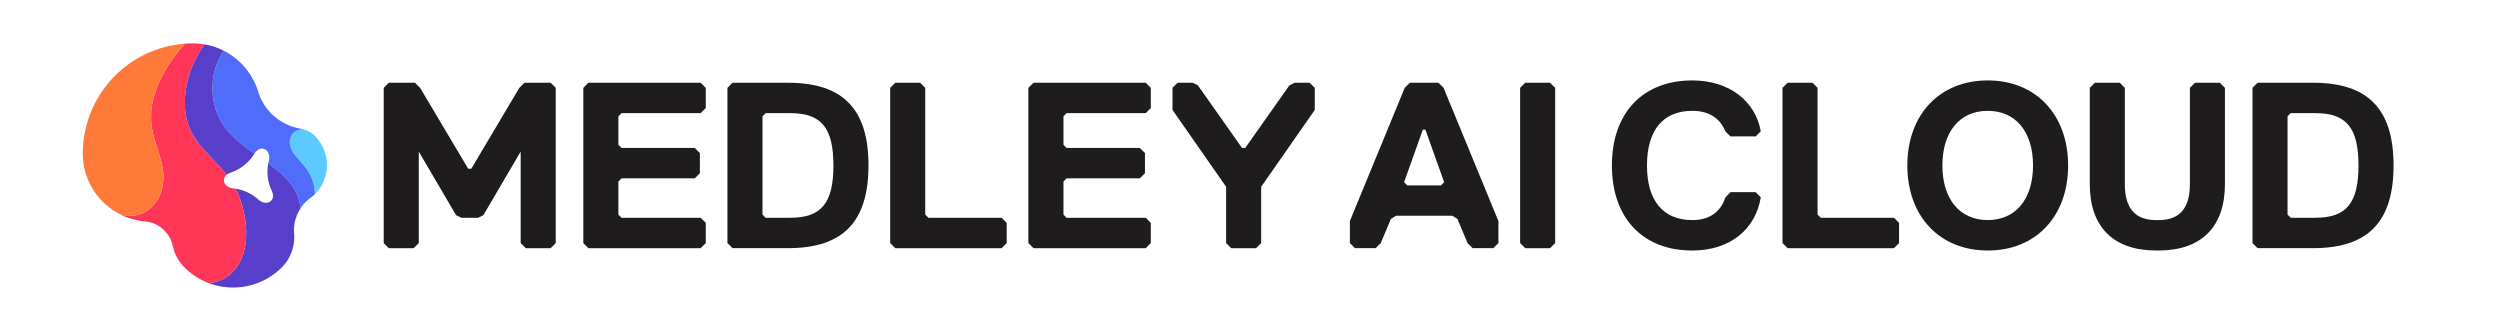 <svg width="763" height="101" viewBox="0 0 763 101" fill="none" xmlns="http://www.w3.org/2000/svg">
<path d="M99.558 47.977C99.468 47.51 99.351 47.047 99.208 46.593C99.106 46.27 98.992 45.952 98.866 45.641C98.555 44.874 98.167 44.136 97.711 43.447C97.523 43.161 97.322 42.882 97.109 42.611C97.109 42.611 97.108 42.61 97.108 42.609C97.092 42.59 97.076 42.57 97.061 42.55C97.06 42.549 97.059 42.548 97.058 42.547C97.043 42.528 97.028 42.509 97.012 42.489C97.011 42.488 97.01 42.486 97.008 42.485C96.993 42.466 96.978 42.447 96.963 42.429C96.961 42.427 96.96 42.425 96.958 42.423C96.943 42.404 96.928 42.386 96.913 42.368C96.911 42.366 96.909 42.363 96.907 42.361C96.893 42.343 96.878 42.325 96.863 42.307C96.861 42.305 96.859 42.302 96.856 42.3C96.842 42.282 96.827 42.264 96.812 42.247C96.809 42.244 96.807 42.241 96.805 42.239C96.79 42.221 96.776 42.204 96.761 42.187C96.758 42.184 96.756 42.181 96.753 42.178C96.739 42.161 96.724 42.144 96.709 42.127C96.707 42.124 96.704 42.121 96.701 42.117C96.686 42.101 96.672 42.084 96.657 42.068C96.654 42.064 96.651 42.061 96.648 42.057C96.634 42.041 96.619 42.024 96.605 42.008C96.601 42.005 96.598 42.001 96.595 41.998C96.581 41.981 96.566 41.965 96.551 41.949C96.548 41.945 96.545 41.942 96.542 41.938C96.527 41.922 96.513 41.906 96.498 41.89C96.495 41.886 96.491 41.883 96.488 41.879C96.474 41.863 96.459 41.847 96.444 41.831C96.441 41.828 96.437 41.824 96.434 41.82C96.419 41.804 96.405 41.789 96.39 41.773C96.386 41.769 96.383 41.765 96.379 41.762C96.365 41.746 96.35 41.73 96.335 41.715C96.332 41.711 96.328 41.707 96.325 41.703C96.31 41.688 96.295 41.673 96.281 41.657C96.277 41.653 96.273 41.65 96.269 41.646C96.255 41.63 96.24 41.615 96.225 41.6C96.221 41.596 96.218 41.592 96.214 41.588C96.199 41.573 96.184 41.558 96.169 41.543C96.165 41.539 96.162 41.535 96.158 41.531C96.143 41.516 96.128 41.501 96.113 41.486C96.11 41.483 96.106 41.479 96.103 41.476C96.104 41.477 96.105 41.478 96.106 41.479C96.105 41.478 96.101 41.474 96.099 41.472C96.098 41.471 96.097 41.469 96.095 41.468C96.093 41.466 96.086 41.459 96.086 41.459L96.092 41.465C95.719 41.092 95.309 40.757 94.872 40.469C94.602 40.291 94.32 40.129 94.029 39.986C93.861 39.903 93.69 39.826 93.517 39.756C93.444 39.726 93.371 39.698 93.297 39.671C93.059 39.582 92.816 39.506 92.57 39.441C92.526 39.441 88.427 39.399 88.427 43.564C88.427 48.181 96.095 50.625 96.095 59.305C96.372 59.028 96.635 58.739 96.884 58.44C97.123 58.153 97.348 57.856 97.559 57.552C97.611 57.477 97.661 57.402 97.711 57.326C98.081 56.766 98.407 56.173 98.683 55.56C98.746 55.419 98.807 55.277 98.866 55.133C98.866 55.133 98.866 55.133 98.866 55.133C98.866 55.133 98.866 55.133 98.866 55.133C99.171 54.38 99.404 53.594 99.558 52.795C99.712 52.004 99.789 51.194 99.789 50.386C99.789 49.579 99.712 48.769 99.558 47.977H99.558Z" fill="#5CC9FF"/>
<path d="M88.427 43.565C88.427 39.4 92.526 39.441 92.57 39.441C92.405 39.398 92.239 39.36 92.072 39.328C92.071 39.328 92.07 39.327 92.068 39.327C92.051 39.324 92.033 39.32 92.016 39.317C92.011 39.316 92.007 39.315 92.002 39.315C91.985 39.311 91.967 39.308 91.95 39.305C91.949 39.305 91.947 39.305 91.946 39.304C91.901 39.296 91.855 39.289 91.809 39.282C88.796 38.798 85.979 37.481 83.677 35.478C81.384 33.483 79.694 30.887 78.796 27.984C78.585 27.288 78.338 26.603 78.055 25.935C77.879 25.519 77.689 25.109 77.486 24.705C77.087 23.911 76.636 23.14 76.139 22.404C75.763 21.848 75.359 21.308 74.93 20.79C74.51 20.282 74.066 19.793 73.6 19.328C73.338 19.066 73.069 18.811 72.793 18.563C72.79 18.56 72.788 18.558 72.785 18.555C72.779 18.55 72.773 18.544 72.767 18.539C72.059 17.906 71.308 17.32 70.524 16.79C70.435 16.729 70.345 16.67 70.255 16.611C69.617 16.194 68.955 15.812 68.275 15.468C68.269 15.477 62.716 22.809 65.753 33.059C67.641 39.43 72.582 43.3 77.666 46.871C77.679 46.851 77.691 46.831 77.703 46.81C77.765 46.707 77.832 46.608 77.903 46.514C78.034 46.34 78.189 46.172 78.352 46.028C78.517 45.882 78.706 45.745 78.898 45.634C78.901 45.632 78.903 45.631 78.906 45.629C79.066 45.537 79.237 45.467 79.414 45.42C79.586 45.374 79.763 45.351 79.942 45.351C80.12 45.351 80.299 45.374 80.472 45.42C80.645 45.466 80.812 45.533 80.968 45.621C81.126 45.71 81.272 45.82 81.401 45.947C81.534 46.078 81.649 46.227 81.744 46.391C81.856 46.586 81.953 46.801 82.023 47.012C82.092 47.218 82.143 47.441 82.169 47.657C82.196 47.868 82.202 48.093 82.187 48.306C82.172 48.515 82.136 48.732 82.082 48.934C82.004 49.23 81.936 49.528 81.878 49.827C86.771 53.369 91.01 57.219 91.762 63.519L91.763 63.519C91.767 63.512 91.772 63.505 91.776 63.498C91.781 63.491 91.786 63.483 91.791 63.476C91.805 63.455 91.819 63.433 91.834 63.412C91.836 63.408 91.839 63.405 91.841 63.401C91.858 63.377 91.875 63.352 91.892 63.328C91.896 63.321 91.901 63.314 91.905 63.308C91.918 63.289 91.932 63.27 91.945 63.251C91.95 63.244 91.954 63.238 91.959 63.231C91.976 63.206 91.994 63.182 92.011 63.158C92.013 63.156 92.014 63.153 92.016 63.151C92.032 63.129 92.048 63.107 92.064 63.085C92.069 63.078 92.074 63.071 92.079 63.064C92.093 63.045 92.107 63.026 92.121 63.007C92.125 63.001 92.129 62.996 92.133 62.99C92.151 62.966 92.169 62.943 92.187 62.919C92.191 62.913 92.195 62.908 92.199 62.903C92.213 62.884 92.228 62.865 92.242 62.846C92.247 62.839 92.252 62.832 92.258 62.825C92.274 62.804 92.291 62.782 92.308 62.761C92.309 62.759 92.311 62.757 92.313 62.754C92.331 62.731 92.35 62.707 92.368 62.684C92.373 62.678 92.378 62.671 92.384 62.665C92.398 62.647 92.412 62.629 92.427 62.611C92.432 62.605 92.437 62.598 92.442 62.592C92.46 62.569 92.479 62.546 92.498 62.523C92.501 62.52 92.504 62.516 92.507 62.513C92.523 62.493 92.539 62.473 92.556 62.453C92.561 62.447 92.567 62.44 92.572 62.433C92.588 62.414 92.604 62.396 92.619 62.377C92.623 62.373 92.627 62.368 92.631 62.364C92.65 62.341 92.669 62.319 92.689 62.296C92.694 62.29 92.698 62.285 92.703 62.279C92.719 62.262 92.734 62.244 92.749 62.227C92.755 62.22 92.76 62.214 92.766 62.207C92.785 62.185 92.805 62.163 92.824 62.142C92.825 62.141 92.825 62.141 92.826 62.14C92.845 62.118 92.865 62.096 92.885 62.073C92.891 62.067 92.897 62.061 92.903 62.055C92.918 62.037 92.934 62.02 92.95 62.003C92.955 61.998 92.96 61.992 92.965 61.986C92.985 61.965 93.005 61.943 93.025 61.921C93.029 61.917 93.033 61.913 93.037 61.909C93.054 61.891 93.071 61.873 93.088 61.855C93.094 61.849 93.1 61.842 93.106 61.836C93.123 61.818 93.141 61.8 93.158 61.782C93.162 61.778 93.165 61.775 93.168 61.771C93.189 61.749 93.21 61.728 93.231 61.707C93.236 61.701 93.242 61.696 93.247 61.69C93.263 61.674 93.28 61.657 93.296 61.641C93.302 61.635 93.308 61.629 93.314 61.623C93.335 61.602 93.356 61.581 93.377 61.56C93.379 61.559 93.38 61.558 93.381 61.557C93.401 61.537 93.421 61.517 93.442 61.498C93.448 61.492 93.454 61.486 93.46 61.48C93.477 61.463 93.494 61.447 93.511 61.431C93.516 61.426 93.522 61.421 93.527 61.416C93.548 61.395 93.57 61.375 93.591 61.355C93.596 61.35 93.601 61.346 93.605 61.342C93.623 61.325 93.641 61.309 93.658 61.293C93.665 61.287 93.671 61.281 93.678 61.275C93.697 61.257 93.716 61.239 93.736 61.222C93.739 61.219 93.741 61.216 93.744 61.214C93.766 61.194 93.788 61.174 93.811 61.154C93.817 61.149 93.823 61.143 93.829 61.138C93.846 61.123 93.864 61.107 93.881 61.092C93.887 61.087 93.893 61.081 93.899 61.076C93.922 61.056 93.944 61.036 93.967 61.017C93.969 61.015 93.972 61.012 93.975 61.01C93.995 60.993 94.015 60.975 94.035 60.958C94.042 60.953 94.049 60.947 94.055 60.941C94.074 60.926 94.092 60.91 94.11 60.895C94.115 60.891 94.121 60.887 94.126 60.882C94.148 60.863 94.171 60.844 94.194 60.825C94.2 60.821 94.205 60.817 94.211 60.812C94.229 60.797 94.247 60.782 94.266 60.767C94.272 60.762 94.279 60.756 94.286 60.751C94.308 60.734 94.329 60.716 94.351 60.699C94.353 60.697 94.355 60.696 94.356 60.695C94.38 60.676 94.403 60.657 94.427 60.639C94.434 60.634 94.44 60.629 94.447 60.624C94.465 60.609 94.484 60.595 94.502 60.581C94.508 60.576 94.514 60.571 94.521 60.566C94.544 60.548 94.568 60.53 94.592 60.512C94.596 60.509 94.6 60.507 94.604 60.504C94.624 60.488 94.644 60.473 94.665 60.458C94.672 60.453 94.679 60.447 94.686 60.442C94.706 60.427 94.726 60.413 94.746 60.398C94.751 60.395 94.755 60.391 94.76 60.388C94.784 60.37 94.808 60.353 94.832 60.335C94.839 60.331 94.845 60.327 94.851 60.322C94.87 60.309 94.889 60.295 94.908 60.282C94.915 60.277 94.922 60.272 94.929 60.267C94.954 60.249 94.979 60.232 95.003 60.215C95.319 59.997 95.62 59.755 95.902 59.491C95.903 59.491 95.904 59.49 95.904 59.489C95.925 59.47 95.945 59.451 95.966 59.431C95.968 59.43 95.969 59.428 95.971 59.426C95.991 59.407 96.011 59.388 96.031 59.368C96.032 59.367 96.033 59.366 96.035 59.365C96.055 59.345 96.075 59.325 96.095 59.305C96.095 50.625 88.427 48.181 88.427 43.565L88.427 43.565Z" fill="#506CFA"/>
<path d="M81.878 49.827C81.319 52.708 81.706 55.702 82.995 58.357C83.02 58.409 83.044 58.461 83.065 58.513C83.065 58.513 83.066 58.513 83.066 58.513C83.15 58.713 83.218 58.931 83.261 59.144C83.306 59.363 83.33 59.597 83.33 59.822C83.33 59.961 83.315 60.106 83.288 60.241C83.261 60.373 83.219 60.508 83.166 60.631C83.115 60.753 83.049 60.875 82.975 60.984C82.902 61.093 82.814 61.199 82.721 61.292C82.628 61.385 82.522 61.472 82.413 61.546C82.304 61.62 82.182 61.686 82.06 61.737C81.937 61.79 81.802 61.832 81.67 61.858C81.535 61.886 81.39 61.901 81.251 61.901C81.026 61.901 80.792 61.877 80.574 61.832C80.361 61.789 80.142 61.721 79.942 61.636C79.746 61.553 79.548 61.446 79.371 61.326C79.231 61.232 79.097 61.125 78.971 61.009C76.989 59.182 74.514 57.99 71.864 57.573C73.398 60.516 74.561 64.082 75.022 68.688C76.037 78.826 71.089 85.786 63.69 86.4C64.285 86.625 64.891 86.823 65.505 86.993C66.041 87.142 66.582 87.269 67.127 87.375C68.446 87.63 69.797 87.76 71.142 87.76C72.487 87.76 73.838 87.63 75.157 87.375C76.488 87.117 77.799 86.729 79.052 86.221C80.329 85.703 81.559 85.056 82.709 84.297C83.888 83.518 84.998 82.611 86.006 81.603C86.629 80.98 87.189 80.294 87.671 79.565C88.14 78.855 88.54 78.094 88.86 77.306C89.043 76.853 89.202 76.388 89.333 75.915C89.427 75.579 89.507 75.24 89.573 74.898C89.573 74.898 89.573 74.898 89.573 74.898V74.898C89.731 74.083 89.811 73.248 89.811 72.417C89.811 72.402 89.811 72.387 89.811 72.373C89.811 72.364 89.811 72.356 89.811 72.347C89.811 72.33 89.811 72.313 89.811 72.296C89.81 72.29 89.81 72.283 89.81 72.277C89.81 72.258 89.81 72.239 89.809 72.219C89.809 72.216 89.809 72.212 89.809 72.209C89.805 71.905 89.789 71.601 89.763 71.299C89.585 69.156 89.975 67.005 90.892 65.061C90.907 65.029 90.923 64.998 90.938 64.966C90.943 64.955 90.948 64.945 90.954 64.934C90.964 64.913 90.974 64.891 90.985 64.87C90.991 64.858 90.997 64.845 91.004 64.832C91.013 64.813 91.023 64.794 91.032 64.775C91.039 64.762 91.046 64.748 91.052 64.735C91.062 64.717 91.071 64.698 91.081 64.68C91.088 64.666 91.095 64.653 91.102 64.64C91.111 64.621 91.121 64.603 91.13 64.585C91.137 64.572 91.144 64.558 91.151 64.545C91.161 64.527 91.171 64.509 91.18 64.491C91.187 64.478 91.194 64.464 91.202 64.451C91.212 64.433 91.222 64.415 91.231 64.397C91.239 64.384 91.246 64.371 91.253 64.358C91.263 64.339 91.274 64.32 91.284 64.301C91.291 64.289 91.298 64.277 91.305 64.265C91.316 64.244 91.328 64.224 91.34 64.203C91.346 64.193 91.351 64.183 91.357 64.173C91.375 64.143 91.392 64.112 91.41 64.082C91.412 64.079 91.413 64.077 91.414 64.075C91.431 64.047 91.448 64.019 91.464 63.991C91.471 63.98 91.477 63.97 91.483 63.96C91.495 63.94 91.507 63.92 91.519 63.9C91.526 63.888 91.534 63.876 91.541 63.864C91.552 63.846 91.564 63.828 91.575 63.81C91.583 63.797 91.591 63.785 91.598 63.772C91.609 63.755 91.62 63.738 91.631 63.72C91.639 63.708 91.648 63.695 91.656 63.682C91.667 63.665 91.678 63.648 91.689 63.631C91.697 63.618 91.705 63.605 91.714 63.593C91.725 63.576 91.736 63.559 91.747 63.542C91.752 63.534 91.757 63.527 91.762 63.519L91.762 63.519C91.01 57.219 86.771 53.369 81.878 49.827L81.878 49.827Z" fill="#573FCC"/>
<path d="M75.022 68.688C74.561 64.082 73.398 60.516 71.864 57.574C71.581 57.529 71.296 57.493 71.01 57.467C70.898 57.456 70.787 57.441 70.68 57.42C70.47 57.379 70.255 57.315 70.057 57.235C69.856 57.154 69.653 57.047 69.472 56.927C69.286 56.804 69.103 56.656 68.945 56.496C68.846 56.398 68.754 56.285 68.678 56.17C68.604 56.058 68.538 55.933 68.488 55.809C68.438 55.687 68.399 55.553 68.374 55.424C68.349 55.295 68.336 55.158 68.336 55.026C68.336 54.895 68.349 54.758 68.374 54.63C68.399 54.5 68.438 54.367 68.488 54.245C68.538 54.12 68.604 53.995 68.678 53.883C68.752 53.77 68.842 53.66 68.938 53.563C68.941 53.56 68.944 53.558 68.946 53.555C69.014 53.487 69.087 53.421 69.162 53.358C63.646 46.139 56.375 42.563 56.418 31.264C56.458 20.965 62.475 13.554 62.481 13.547C62.437 13.539 62.393 13.532 62.349 13.524C62.34 13.523 62.331 13.521 62.321 13.52C62.302 13.517 62.283 13.514 62.264 13.511C62.239 13.507 62.214 13.502 62.189 13.498C62.185 13.498 62.181 13.497 62.178 13.497C61.796 13.436 61.411 13.386 61.028 13.347H61.028C60.632 13.307 60.23 13.278 59.828 13.26C59.822 13.26 59.815 13.26 59.807 13.259C59.771 13.258 59.735 13.256 59.699 13.255C59.662 13.254 59.624 13.252 59.587 13.251C59.581 13.251 59.575 13.251 59.568 13.25C59.347 13.243 59.125 13.24 58.903 13.24C58.338 13.24 57.77 13.254 57.205 13.282C56.942 13.295 56.68 13.311 56.418 13.331C56.405 13.344 47.953 22.109 46.36 32.281C44.766 42.461 50.972 47.938 49.714 56.264C48.456 64.589 41.123 67.347 36.164 65.159C36.677 65.437 37.201 65.693 37.734 65.926C37.734 65.926 37.734 65.926 37.734 65.926C37.741 65.929 37.747 65.932 37.754 65.935C37.824 65.966 37.894 65.996 37.964 66.025C38.121 66.092 38.279 66.156 38.437 66.219C39.547 66.656 40.698 66.998 41.866 67.237C41.905 67.245 41.944 67.252 41.984 67.26C41.989 67.261 41.994 67.262 41.999 67.263C42.036 67.27 42.072 67.278 42.109 67.285C42.118 67.286 42.126 67.288 42.135 67.29C42.169 67.296 42.204 67.303 42.238 67.309C42.25 67.311 42.262 67.313 42.274 67.316C42.298 67.32 42.322 67.324 42.346 67.329C42.371 67.333 42.396 67.338 42.421 67.342C42.437 67.345 42.452 67.347 42.467 67.35C42.952 67.434 43.442 67.502 43.93 67.552H43.93C44.05 67.564 44.172 67.575 44.293 67.585C46.315 67.768 48.226 68.593 49.747 69.939C51.278 71.294 52.332 73.107 52.753 75.108C52.985 76.207 53.358 77.272 53.864 78.273C54.457 79.447 55.225 80.522 56.149 81.472C56.153 81.476 56.157 81.48 56.16 81.484C56.174 81.498 56.188 81.512 56.202 81.526C56.207 81.531 56.212 81.536 56.217 81.541C56.232 81.556 56.247 81.571 56.261 81.586C56.264 81.588 56.267 81.591 56.269 81.594C56.271 81.596 56.274 81.598 56.276 81.6L56.274 81.598C56.274 81.598 56.274 81.598 56.274 81.599L56.279 81.603C56.376 81.7 56.474 81.797 56.573 81.892C56.574 81.893 56.576 81.894 56.577 81.895C56.608 81.925 56.638 81.954 56.669 81.984C56.672 81.986 56.674 81.988 56.676 81.991C56.706 82.019 56.736 82.047 56.766 82.075C56.769 82.078 56.773 82.082 56.776 82.085C56.805 82.112 56.834 82.139 56.863 82.166C56.867 82.17 56.872 82.174 56.876 82.178C56.904 82.204 56.933 82.23 56.961 82.256C56.966 82.261 56.971 82.265 56.976 82.27C57.004 82.295 57.032 82.32 57.059 82.345C57.065 82.351 57.071 82.356 57.077 82.361C57.104 82.386 57.131 82.41 57.158 82.434C57.165 82.44 57.172 82.446 57.178 82.452C57.205 82.475 57.231 82.499 57.258 82.523C57.265 82.529 57.272 82.535 57.279 82.541C57.306 82.564 57.332 82.587 57.358 82.61C57.366 82.617 57.373 82.623 57.381 82.63C57.407 82.652 57.433 82.675 57.459 82.697C57.467 82.704 57.475 82.711 57.483 82.718C57.508 82.74 57.534 82.762 57.56 82.784C57.568 82.791 57.577 82.797 57.585 82.804C57.61 82.826 57.636 82.848 57.662 82.87C57.67 82.877 57.679 82.884 57.688 82.891C57.713 82.912 57.739 82.933 57.764 82.955C57.773 82.962 57.782 82.969 57.791 82.977C57.816 82.998 57.842 83.018 57.867 83.039C57.876 83.047 57.886 83.054 57.895 83.062C57.92 83.082 57.945 83.103 57.97 83.123C57.98 83.131 57.99 83.138 57.999 83.146C58.024 83.166 58.049 83.186 58.074 83.206C58.084 83.214 58.094 83.222 58.105 83.23C58.129 83.25 58.154 83.269 58.178 83.288C58.189 83.297 58.2 83.306 58.211 83.314C58.235 83.333 58.259 83.352 58.283 83.37C58.295 83.379 58.306 83.388 58.318 83.397C58.342 83.415 58.365 83.433 58.388 83.451C58.401 83.461 58.413 83.47 58.426 83.48C58.449 83.497 58.471 83.514 58.494 83.531C58.508 83.542 58.522 83.553 58.536 83.563C58.557 83.579 58.578 83.595 58.6 83.611C58.616 83.623 58.632 83.635 58.647 83.646C58.667 83.661 58.687 83.675 58.706 83.69C58.725 83.703 58.743 83.717 58.761 83.73C58.779 83.743 58.796 83.756 58.813 83.768C58.835 83.784 58.857 83.8 58.879 83.816C58.893 83.826 58.907 83.836 58.921 83.846C58.948 83.865 58.975 83.884 59.002 83.904C59.011 83.91 59.02 83.916 59.029 83.922C59.209 84.05 59.392 84.175 59.576 84.296C60.726 85.056 61.956 85.703 63.232 86.221C63.336 86.262 63.44 86.303 63.544 86.344C63.593 86.363 63.642 86.381 63.691 86.4C71.09 85.785 76.037 78.826 75.023 68.688L75.022 68.688Z" fill="#FF3657"/>
<path d="M65.753 33.059C62.716 22.809 68.269 15.477 68.275 15.468C67.903 15.28 67.525 15.102 67.142 14.937C67.093 14.916 67.043 14.894 66.993 14.873C66.927 14.845 66.861 14.818 66.794 14.79C65.6 14.3 64.356 13.921 63.092 13.662C62.889 13.621 62.685 13.582 62.481 13.547C62.475 13.554 56.458 20.965 56.418 31.264C56.375 42.563 63.646 46.139 69.162 53.358C69.262 53.274 69.366 53.196 69.472 53.126C69.653 53.006 69.856 52.9 70.057 52.818C70.126 52.79 70.199 52.764 70.272 52.74C73.359 51.728 75.981 49.646 77.666 46.871C72.582 43.3 67.641 39.43 65.753 33.059Z" fill="#573FCC"/>
<path d="M49.714 56.264C50.972 47.938 44.766 42.461 46.36 32.281C47.953 22.109 56.405 13.344 56.418 13.33C56.299 13.339 56.18 13.348 56.061 13.358C55.862 13.375 55.663 13.393 55.464 13.414C55.011 13.46 54.558 13.515 54.105 13.58C53.44 13.675 52.778 13.789 52.125 13.923C51.752 13.999 51.379 14.082 51.008 14.172C50.299 14.342 49.594 14.537 48.901 14.752C47.858 15.076 46.818 15.457 45.811 15.883C45.374 16.068 44.941 16.262 44.511 16.466C43.956 16.729 43.408 17.008 42.871 17.299C42.344 17.586 41.82 17.889 41.305 18.206C41.302 18.208 41.298 18.21 41.294 18.212C41.281 18.22 41.268 18.228 41.255 18.236C40.98 18.407 40.707 18.581 40.436 18.758C40.323 18.833 40.21 18.908 40.098 18.984C39.876 19.134 39.656 19.287 39.437 19.442C39.436 19.443 39.435 19.443 39.434 19.444C39.381 19.482 39.327 19.521 39.273 19.559C39.273 19.56 39.271 19.561 39.27 19.561C38.668 19.995 38.079 20.45 37.509 20.92C36.994 21.345 36.489 21.788 35.997 22.245C35.994 22.248 35.992 22.25 35.989 22.253C35.944 22.295 35.899 22.337 35.855 22.379C35.849 22.384 35.842 22.39 35.836 22.396C35.794 22.436 35.751 22.476 35.709 22.516C35.702 22.523 35.696 22.529 35.689 22.536C35.646 22.576 35.604 22.617 35.562 22.658C35.556 22.663 35.551 22.668 35.545 22.674C35.501 22.716 35.456 22.759 35.412 22.802C35.41 22.805 35.407 22.808 35.404 22.81C35.357 22.856 35.31 22.902 35.264 22.948L35.263 22.949C35.215 22.996 35.168 23.043 35.12 23.091C35.026 23.185 34.932 23.28 34.839 23.375C34.837 23.378 34.835 23.38 34.832 23.382C34.789 23.427 34.746 23.471 34.703 23.516C34.698 23.521 34.693 23.527 34.687 23.532C34.647 23.574 34.606 23.616 34.566 23.659C34.559 23.666 34.552 23.673 34.545 23.681C34.506 23.722 34.467 23.763 34.428 23.805C34.42 23.812 34.413 23.82 34.406 23.827C34.366 23.87 34.326 23.913 34.286 23.956C34.281 23.961 34.276 23.966 34.272 23.971C34.228 24.018 34.185 24.064 34.142 24.111C34.142 24.111 34.142 24.111 34.142 24.112C33.731 24.558 33.333 25.015 32.949 25.48L32.95 25.479C32.565 25.946 32.19 26.426 31.828 26.915L31.828 26.916C31.79 26.968 31.752 27.019 31.714 27.071C31.71 27.077 31.706 27.083 31.702 27.088C31.668 27.135 31.634 27.182 31.6 27.228C31.593 27.238 31.586 27.247 31.58 27.257C31.548 27.301 31.516 27.346 31.484 27.39C31.477 27.401 31.469 27.412 31.461 27.422C31.43 27.467 31.398 27.511 31.367 27.555C31.36 27.566 31.353 27.576 31.346 27.586C31.314 27.631 31.282 27.677 31.25 27.723C31.244 27.732 31.238 27.74 31.233 27.748C31.2 27.796 31.167 27.844 31.134 27.891C31.129 27.898 31.125 27.905 31.12 27.912C31.087 27.961 31.054 28.009 31.021 28.058C31.018 28.061 31.016 28.065 31.014 28.069C30.775 28.422 30.543 28.78 30.317 29.143C30.31 29.154 30.303 29.166 30.295 29.178C30.293 29.182 30.291 29.185 30.289 29.189C29.953 29.732 29.632 30.284 29.329 30.842C29.037 31.379 28.758 31.928 28.495 32.483C28.291 32.912 28.097 33.345 27.913 33.782C27.487 34.789 27.106 35.828 26.782 36.872C26.453 37.927 26.175 39.011 25.953 40.095V40.095C25.94 40.159 25.927 40.224 25.914 40.288C25.708 41.324 25.55 42.382 25.443 43.434C25.328 44.569 25.269 45.726 25.269 46.873C25.269 47.095 25.273 47.316 25.28 47.538C25.281 47.561 25.281 47.584 25.282 47.607C25.283 47.627 25.284 47.648 25.284 47.668C25.301 48.114 25.332 48.559 25.377 48.998C25.419 49.42 25.476 49.844 25.545 50.264C25.546 50.273 25.547 50.281 25.549 50.29C25.553 50.315 25.558 50.341 25.562 50.367C25.565 50.385 25.568 50.402 25.571 50.42C25.574 50.44 25.578 50.46 25.581 50.48C25.585 50.503 25.589 50.526 25.593 50.549C25.598 50.573 25.602 50.596 25.606 50.62C25.61 50.639 25.613 50.658 25.617 50.677C25.64 50.806 25.666 50.935 25.692 51.062C25.839 51.78 26.024 52.492 26.247 53.192C26.439 53.793 26.658 54.385 26.903 54.964C27.114 55.464 27.346 55.957 27.598 56.441C27.965 57.148 28.373 57.835 28.819 58.495C28.977 58.729 29.14 58.96 29.308 59.188C29.696 59.713 30.108 60.221 30.543 60.709C30.806 61.004 31.078 61.291 31.357 61.571C31.636 61.85 31.912 62.11 32.2 62.368C32.905 62.998 33.653 63.581 34.433 64.109C34.992 64.487 35.571 64.837 36.164 65.159C41.123 67.347 48.456 64.589 49.714 56.264V56.264Z" fill="#FF7A38"/>
<g clip-path="url(#clip0_74_625)">
<path d="M240.53 25.255H223.57L222.01 26.815V74.175L223.57 75.735H240.53C257.27 75.735 265.06 67.715 265.06 50.495C265.06 33.275 257.27 25.255 240.53 25.255ZM241.24 66.465H233.68L232.71 65.495V35.505L233.68 34.535H241.24C250.68 34.535 254.36 39.015 254.36 50.495C254.36 61.975 250.68 66.455 241.24 66.455V66.465Z" fill="#1E1C1C"/>
<path d="M189.7 34.535H213.83L215.4 32.975V26.815L213.83 25.255H179.59L178.03 26.815V74.185L179.59 75.745H213.83L215.4 74.185V68.025L213.83 66.465H189.7L188.73 65.505V55.395L189.7 54.435H212.04L213.6 52.865V46.715L212.03 45.155H189.7L188.73 44.185V35.505L189.7 34.535Z" fill="#1E1C1C"/>
<path d="M305.69 66.465H283.35L282.38 65.495V26.815L280.82 25.255H273.24L271.68 26.815V74.185L273.24 75.745H305.69L307.25 74.185V68.025L305.69 66.465Z" fill="#1E1C1C"/>
<path d="M473.08 25.255H465.5L463.94 26.815V74.185L465.5 75.745H473.08L474.64 74.185V26.815L473.08 25.255Z" fill="#1E1C1C"/>
<path d="M325.53 34.535H349.67L351.23 32.975V26.815L349.67 25.255H315.43L313.86 26.815V74.185L315.43 75.745H349.67L351.23 74.185V68.025L349.67 66.465H325.53L324.57 65.505V55.395L325.53 54.435H347.87L349.44 52.865V46.715L347.87 45.155H325.53L324.57 44.185V35.505L325.53 34.535Z" fill="#1E1C1C"/>
<path d="M535.84 58.645H528.17L526.61 60.205C525.18 64.525 521.95 67.165 516.49 67.165C507.57 67.165 502.66 61.245 502.66 50.495C502.66 39.745 507.57 33.825 516.49 33.825C521.77 33.825 525.08 36.285 526.57 40.075L528.13 41.635H535.83L537.39 40.075C535.77 30.895 527.8 24.545 516.48 24.545C501.35 24.545 491.95 34.495 491.95 50.505C491.95 66.515 501.35 76.465 516.48 76.465C528.02 76.465 535.81 69.975 537.39 60.225L535.83 58.665L535.84 58.645Z" fill="#1E1C1C"/>
<path d="M440.58 26.815L439.02 25.255H430.28L428.72 26.805L411.98 67.475V74.175L413.54 75.735H419.85L421.41 74.175L424.5 66.815L426.06 65.845H443.24L444.8 66.815L447.89 74.175L449.45 75.735H455.76L457.32 74.175V67.475L440.58 26.815ZM429.51 56.575L428.53 55.605L434.25 39.575H435.03L440.76 55.615L439.79 56.585H429.5L429.51 56.575Z" fill="#1E1C1C"/>
<path d="M578.03 66.465H555.69L554.72 65.495V26.815L553.16 25.255H545.58L544.02 26.815V74.185L545.58 75.745H578.03L579.59 74.185V68.025L578.03 66.465Z" fill="#1E1C1C"/>
<path d="M401.27 26.815L399.71 25.255H395.12L393.52 26.055L380.05 45.145H379.06L365.6 26.055L364 25.255H359.41L357.85 26.815V33.555L374.21 57.005V74.185L375.77 75.745H378.78H380.34H383.35L384.91 74.185V57.005L401.27 33.555V26.815Z" fill="#1E1C1C"/>
<path d="M168.05 25.255H160.07L158.5 26.815L143.84 51.495H142.89L128.22 26.815L126.66 25.255H118.67L117.11 26.815V74.185L118.67 75.745H126.25L127.81 74.185V46.395H127.89L139.19 65.665L140.79 66.465H145.93L147.53 65.665L158.83 46.395H158.91V74.185L160.47 75.745H168.05L169.61 74.185V26.815L168.05 25.255Z" fill="#1E1C1C"/>
<path d="M606.65 76.455C591.98 76.455 582.12 66.025 582.12 50.495C582.12 34.965 591.98 24.545 606.65 24.545C621.32 24.545 631.19 34.975 631.19 50.505C631.19 66.035 621.33 76.465 606.65 76.465V76.455ZM606.65 33.825C598.12 33.825 592.82 40.215 592.82 50.495C592.82 60.775 598.12 67.165 606.65 67.165C615.18 67.165 620.48 60.775 620.48 50.495C620.48 40.215 615.18 33.825 606.65 33.825Z" fill="#1E1C1C"/>
<path d="M677.49 25.255H669.91L668.35 26.815V56.185C668.35 63.585 665.22 67.175 658.78 67.175H658.07C651.63 67.175 648.5 63.585 648.5 56.185V26.815L646.94 25.255H639.36L637.8 26.815V56.185C637.8 69.255 645 76.455 658.07 76.455H658.78C671.85 76.455 679.05 69.255 679.05 56.185V26.815L677.49 25.255Z" fill="#1E1C1C"/>
<path d="M705.98 25.255H689.02L687.46 26.815V74.175L689.02 75.735H705.98C722.72 75.735 730.51 67.715 730.51 50.495C730.51 33.275 722.71 25.255 705.98 25.255ZM706.69 66.465H699.13L698.16 65.495V35.505L699.13 34.535H706.69C716.13 34.535 719.81 39.015 719.81 50.495C719.81 61.975 716.13 66.455 706.69 66.455V66.465Z" fill="#1E1C1C"/>
</g>
<defs>
<clipPath id="clip0_74_625">
<rect width="613.41" height="51.91" fill="white" transform="translate(117.11 24.545)"/>
</clipPath>
</defs>
</svg>
